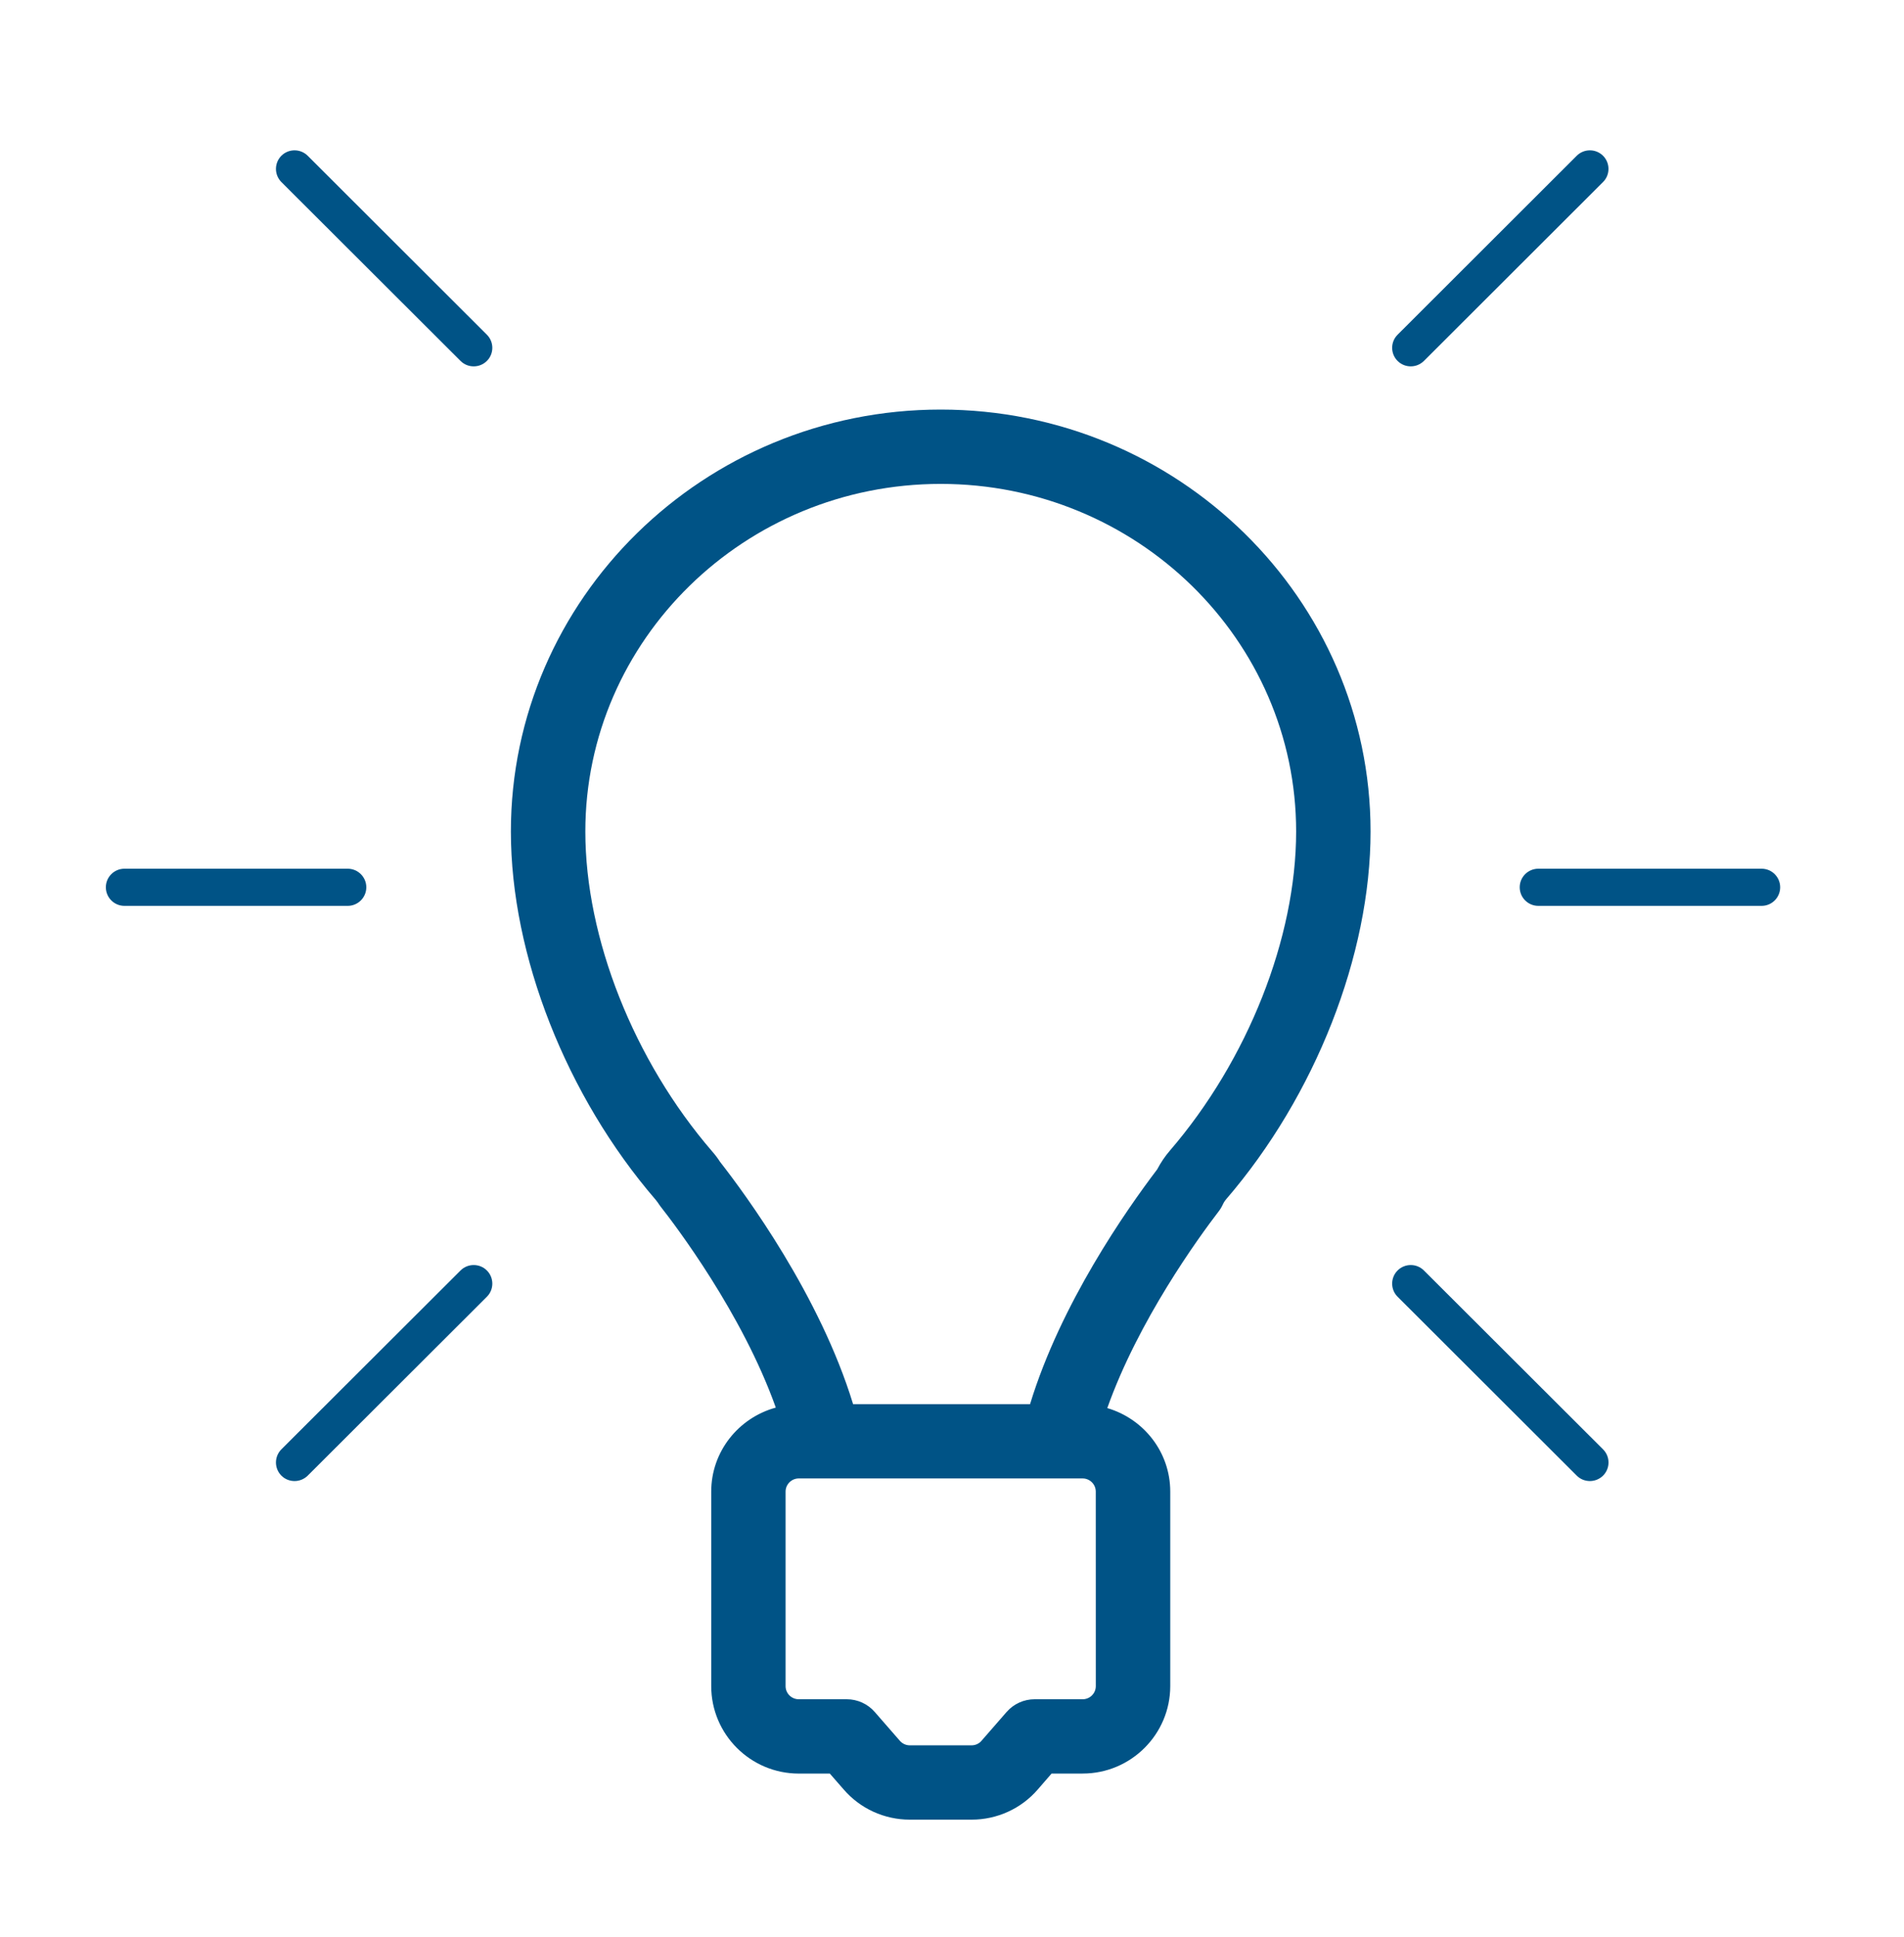 <svg width="59" height="60" viewBox="0 0 59 60" fill="none" xmlns="http://www.w3.org/2000/svg">
<path d="M29.149 12.685C21.806 12.685 15.831 18.548 15.831 25.754C15.831 29.583 17.55 33.952 20.317 37.158C20.321 37.162 20.385 37.248 20.389 37.252C20.413 37.289 20.437 37.326 20.465 37.362C20.922 37.942 22.999 40.673 24.04 43.595C22.891 43.909 22.039 44.95 22.039 46.197V52.221C22.039 53.715 23.256 54.93 24.753 54.93H25.714L26.14 55.418C26.654 56.015 27.402 56.357 28.193 56.357H30.108C30.899 56.357 31.647 56.014 32.157 55.423L32.586 54.929H33.55C35.045 54.929 36.263 53.714 36.263 52.22V46.196C36.263 44.968 35.435 43.94 34.312 43.61C35.278 40.889 37.141 38.329 37.758 37.525C37.81 37.459 37.854 37.386 37.89 37.309C37.918 37.245 37.955 37.189 37.997 37.141C37.997 37.14 37.998 37.139 37.998 37.139C40.757 33.937 42.47 29.575 42.47 25.752C42.469 18.548 36.495 12.685 29.149 12.685ZM33.956 52.221C33.956 52.446 33.773 52.628 33.549 52.628H32.06C31.727 52.628 31.41 52.772 31.19 53.024L30.41 53.919C30.335 54.005 30.225 54.055 30.107 54.055H28.192C28.074 54.055 27.964 54.005 27.883 53.913L27.108 53.024C26.889 52.772 26.572 52.628 26.239 52.628H24.752C24.527 52.628 24.343 52.447 24.343 52.221V46.197C24.343 45.972 24.527 45.789 24.752 45.789H25.548H32.801H33.547C33.771 45.789 33.955 45.971 33.955 46.197L33.956 52.221ZM36.251 35.637C36.1 35.812 35.969 36.006 35.859 36.216C34.905 37.47 32.868 40.375 31.919 43.488H26.435C25.405 40.118 23.099 36.989 22.314 35.986C22.238 35.867 22.152 35.755 22.065 35.657C19.643 32.85 18.138 29.054 18.138 25.754C18.138 19.817 23.079 14.987 29.15 14.987C35.224 14.987 40.164 19.817 40.164 25.754C40.163 29.049 38.664 32.835 36.251 35.637Z" fill="#005386"/>
<path d="M14.271 39.348L8.719 44.888C8.495 45.113 8.495 45.477 8.719 45.702C8.832 45.815 8.98 45.87 9.128 45.87C9.275 45.87 9.423 45.813 9.536 45.702L15.087 40.162C15.312 39.938 15.312 39.573 15.087 39.348C14.862 39.124 14.496 39.124 14.271 39.348Z" fill="#005386"/>
<path d="M43.715 11.347C43.863 11.347 44.01 11.291 44.123 11.179L49.674 5.638C49.899 5.414 49.899 5.049 49.674 4.824C49.449 4.6 49.084 4.6 48.859 4.824L43.308 10.366C43.083 10.59 43.083 10.955 43.308 11.179C43.42 11.292 43.568 11.347 43.715 11.347Z" fill="#005386"/>
<path d="M44.123 39.348C43.899 39.124 43.533 39.124 43.308 39.348C43.083 39.573 43.083 39.938 43.308 40.162L48.859 45.702C48.972 45.815 49.119 45.87 49.267 45.87C49.414 45.87 49.562 45.813 49.675 45.702C49.9 45.477 49.9 45.113 49.675 44.888L44.123 39.348Z" fill="#005386"/>
<path d="M54.587 26.905H47.669C47.35 26.905 47.092 27.163 47.092 27.48C47.092 27.798 47.35 28.056 47.669 28.056H54.587C54.905 28.056 55.163 27.798 55.163 27.48C55.163 27.163 54.905 26.905 54.587 26.905Z" fill="#005386"/>
<path d="M11.351 27.48C11.351 27.163 11.092 26.905 10.774 26.905H3.856C3.538 26.905 3.28 27.163 3.28 27.48C3.28 27.798 3.538 28.056 3.856 28.056H10.774C11.092 28.056 11.351 27.798 11.351 27.48Z" fill="#005386"/>
<path d="M9.535 4.824C9.31 4.6 8.944 4.6 8.719 4.824C8.495 5.049 8.495 5.414 8.719 5.638L14.271 11.179C14.384 11.292 14.531 11.347 14.679 11.347C14.827 11.347 14.974 11.291 15.087 11.179C15.312 10.955 15.312 10.59 15.087 10.366L9.535 4.824Z" fill="#005386"/>
</svg>
